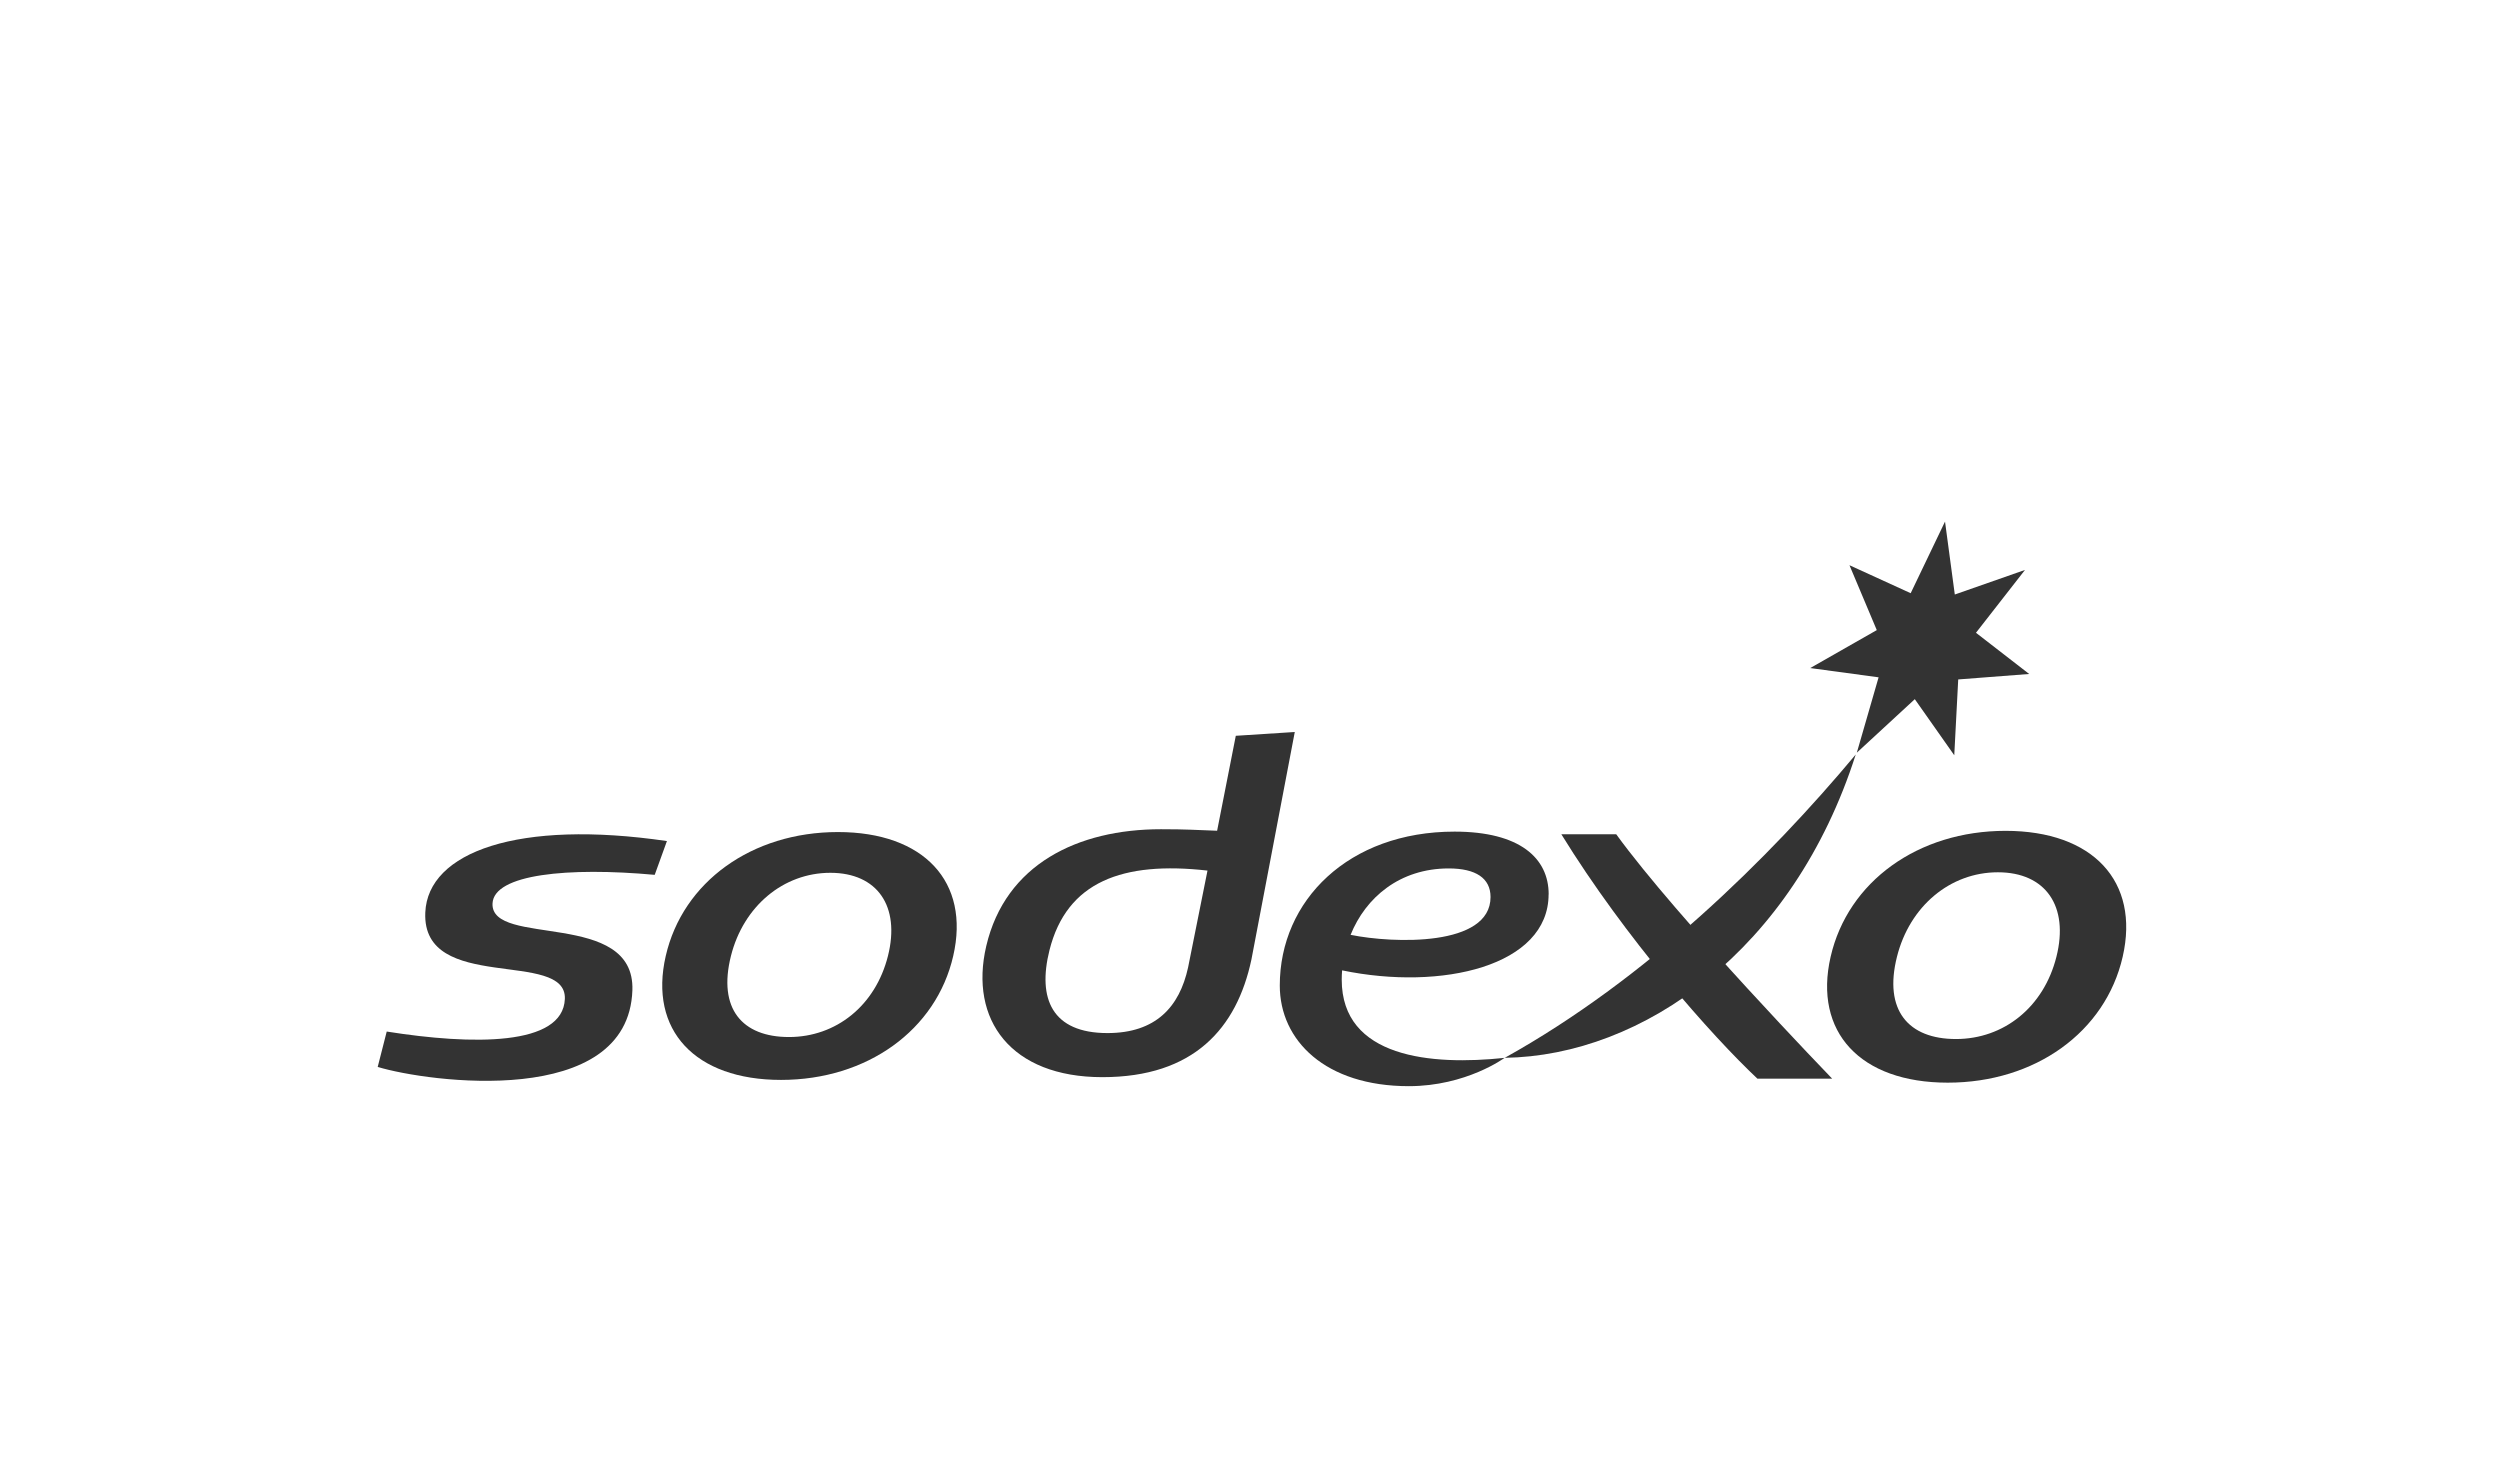 <svg width="139" height="81" viewBox="0 0 139 81" fill="none" xmlns="http://www.w3.org/2000/svg">
<path d="M67.136 48.408L66.056 53.797C65.579 55.983 64.263 57.439 61.575 57.439C58.49 57.439 57.676 55.523 58.351 52.831C59.309 49.012 62.427 47.873 67.132 48.404M71.993 40.699L68.71 40.91L67.672 46.189C66.419 46.147 66.022 46.105 64.55 46.105C59.933 46.105 55.904 48.046 54.836 52.599C53.878 56.704 56.207 59.89 61.292 59.89C66.377 59.89 68.765 57.173 69.579 53.35L71.989 40.703L71.993 40.699Z" fill="#333333"/>
<path d="M36.402 48.641C31.591 48.202 27.452 48.603 27.384 50.236C27.279 52.687 35.313 50.548 35.161 55.059C34.933 61.688 23.764 60.165 21 59.321L21.502 57.354C26.266 58.11 31.296 58.173 31.406 55.544C31.524 52.751 23.456 55.261 23.646 50.738C23.785 47.366 28.828 45.552 37.081 46.763L36.402 48.641Z" fill="#333333"/>
<path d="M49.37 53.152C48.674 55.92 46.48 57.659 43.868 57.659C41.256 57.659 39.906 56.077 40.64 53.152C41.336 50.384 43.556 48.528 46.168 48.528C48.78 48.528 50.067 50.384 49.37 53.152ZM46.59 46.262C41.805 46.262 37.961 49.03 37.015 53.152C36.066 57.279 38.644 60.043 43.425 60.043C48.206 60.043 52.054 57.275 52.999 53.152C53.949 49.03 51.371 46.262 46.59 46.262Z" fill="#333333"/>
<path d="M101.872 59.974H97.712C95.189 57.603 90.365 52.155 86.812 46.387H89.863C93.235 51.041 101.868 59.974 101.868 59.974" fill="#333333"/>
<path d="M106.231 32.988L108.143 29L108.687 33.055L112.59 31.688L109.864 35.182L112.822 37.473L108.877 37.777L108.657 41.992L106.463 38.874L103.239 41.849L104.45 37.659L100.648 37.144L104.349 35.034L102.83 31.426L106.235 32.983L106.231 32.988Z" fill="#333333"/>
<path d="M114.337 53.196C113.632 56.006 111.404 57.77 108.75 57.77C106.096 57.77 104.724 56.162 105.471 53.196C106.176 50.385 108.429 48.499 111.083 48.499C113.738 48.499 115.046 50.385 114.337 53.196ZM111.51 46.195C106.653 46.195 102.745 49.006 101.783 53.196C100.821 57.386 103.437 60.196 108.294 60.196C113.151 60.196 117.063 57.386 118.021 53.196C118.983 49.006 116.366 46.195 111.51 46.195Z" fill="#333333"/>
<path d="M83.664 58.815C91.521 54.452 98.34 47.747 103.18 41.949C99.699 52.84 91.327 58.701 83.664 58.815Z" fill="#333333"/>
<path d="M80.549 48.285C82.056 48.285 82.874 48.829 82.874 49.876C82.874 52.644 77.477 52.462 75.093 51.977C75.929 49.905 77.823 48.285 80.549 48.285ZM86.106 49.724C86.106 47.715 84.507 46.238 80.874 46.238C74.984 46.238 71.156 50.061 71.156 54.796C71.156 57.851 73.692 60.391 78.33 60.391C81.524 60.391 83.655 58.817 83.655 58.817C79.591 59.252 74.6 58.817 74.6 54.471C74.6 54.298 74.608 54.125 74.621 53.952C80.165 55.104 86.102 53.711 86.102 49.724" fill="#333333"/>
</svg>
